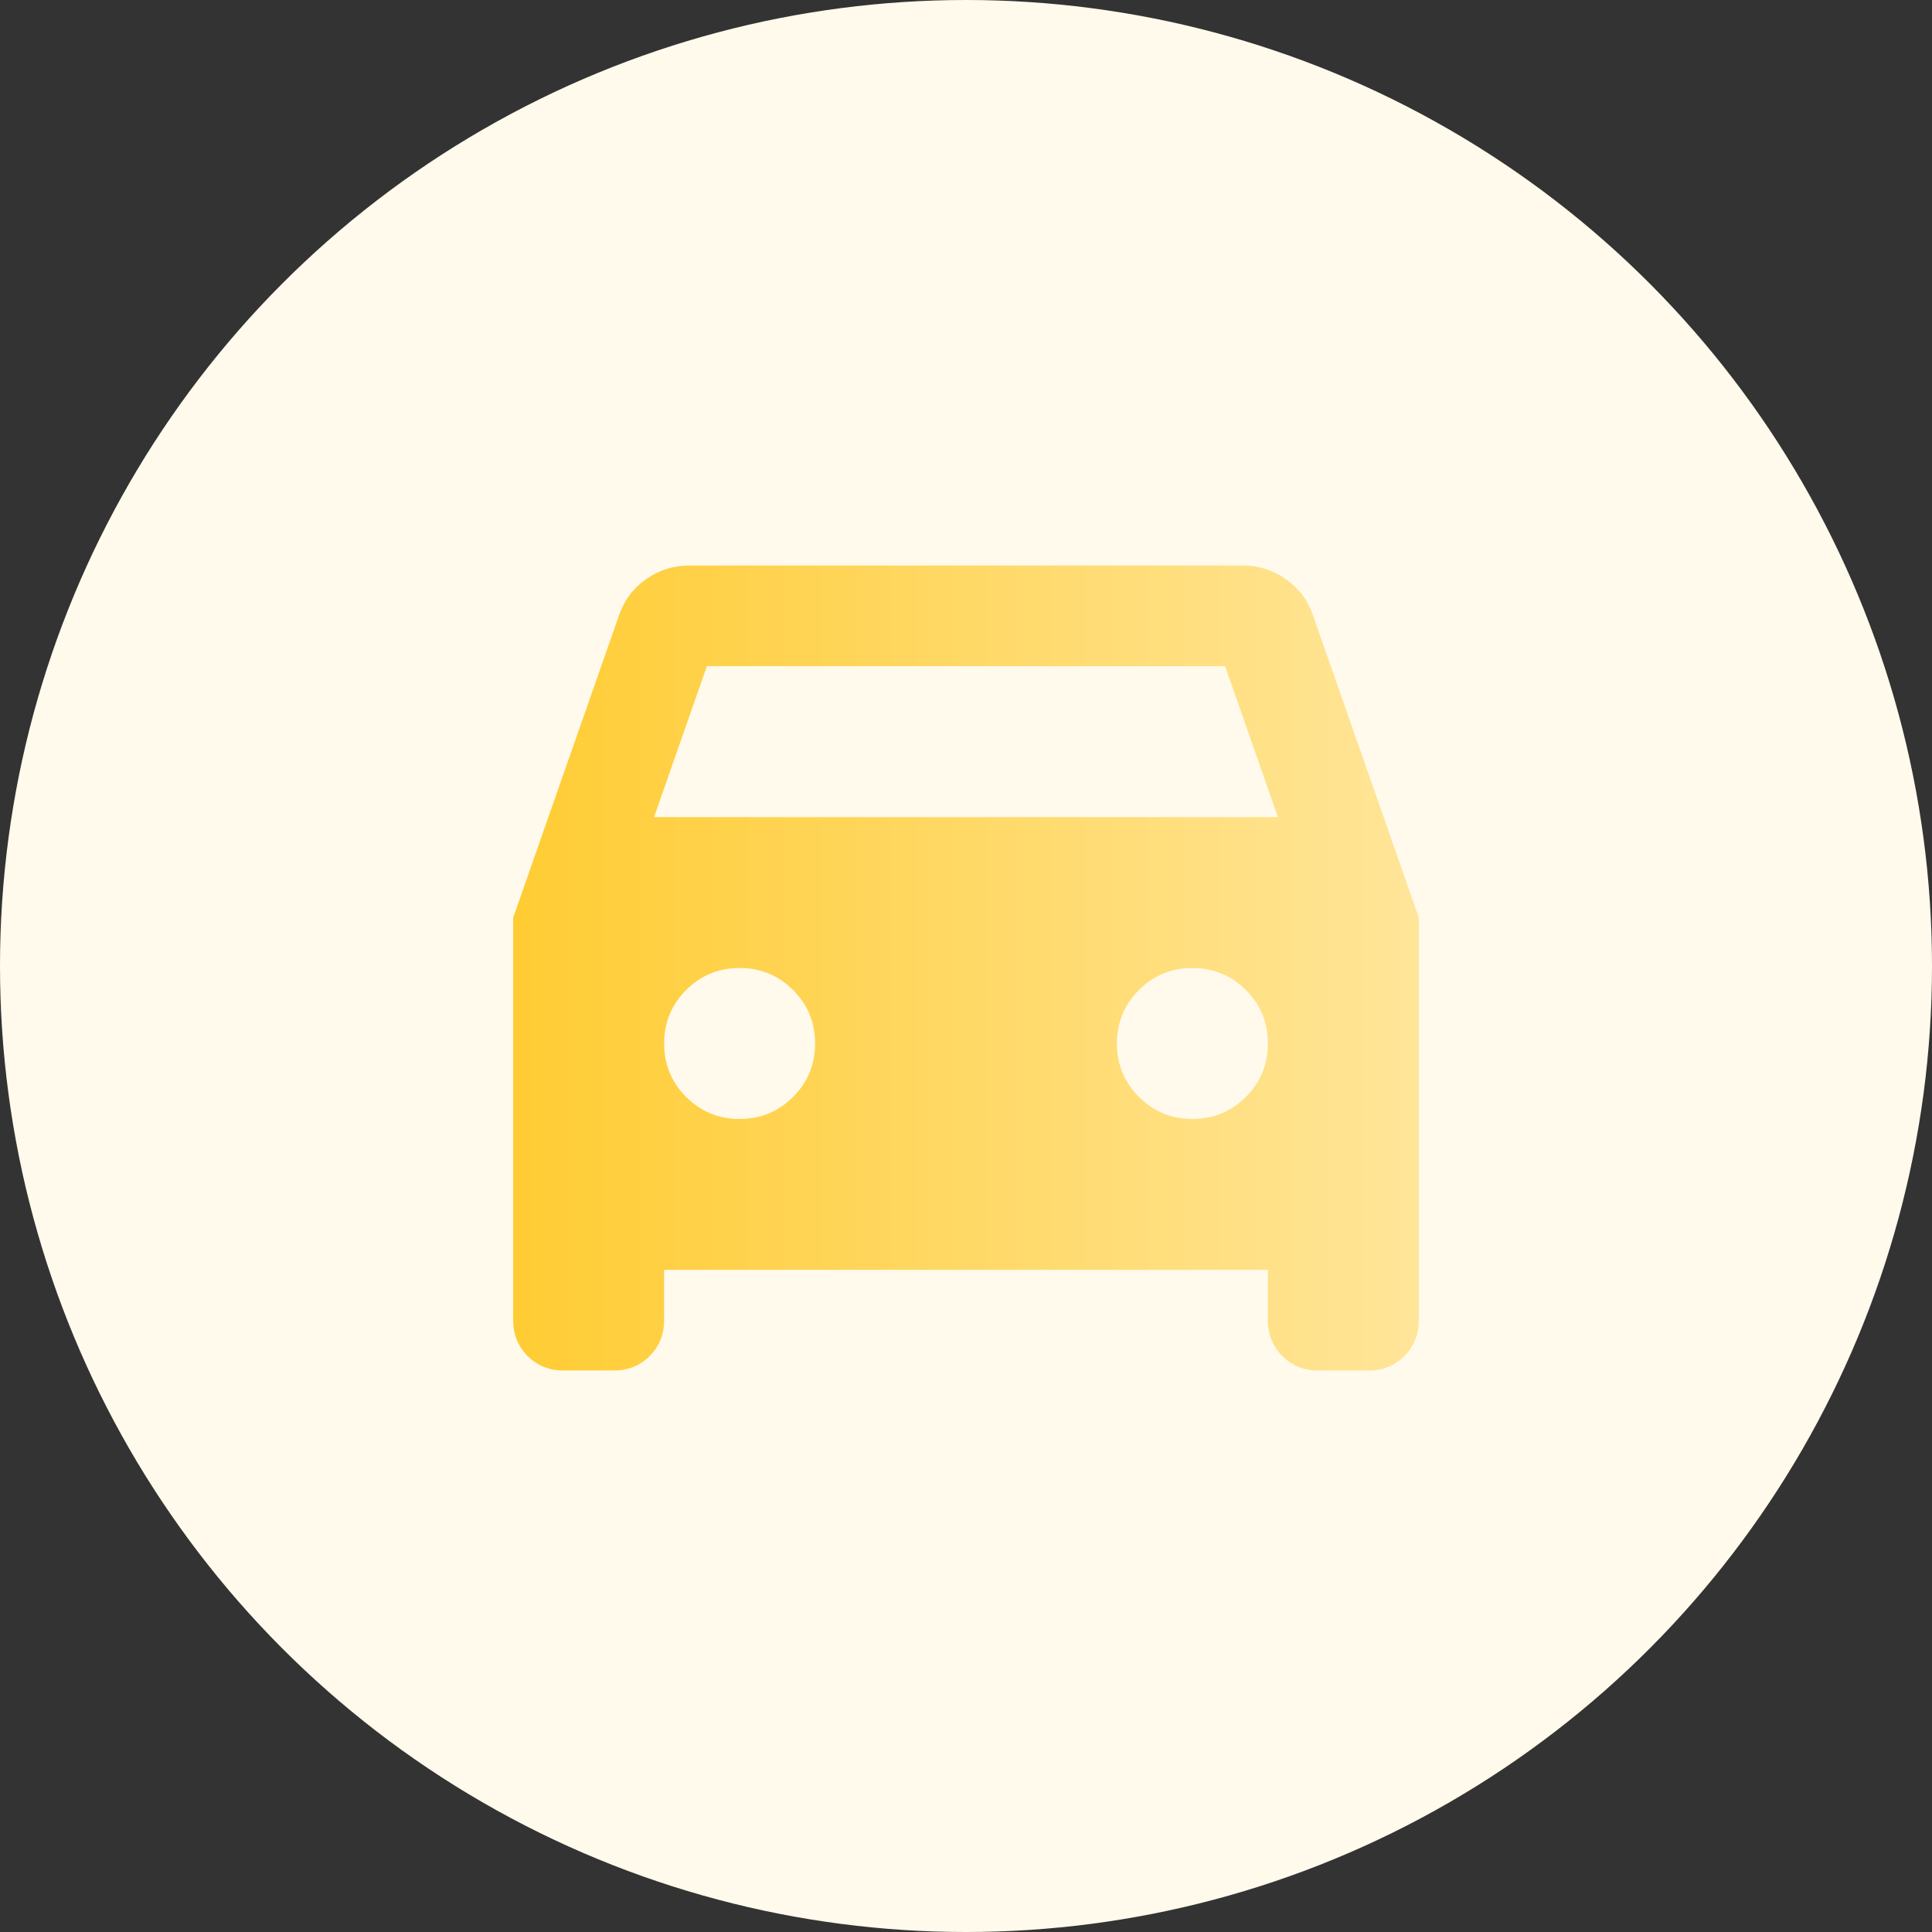 <svg width="100" height="100" viewBox="0 0 100 100" fill="none" xmlns="http://www.w3.org/2000/svg">
<rect x="0" y="0" width="100" height="100" fill="#333333" stroke="none"/>
<circle cx="50" cy="50" r="50" fill="#FFFAEB"/>
<mask id="mask0_1101_467" style="mask-type:alpha" maskUnits="userSpaceOnUse" x="18" y="16" width="64" height="63">
<rect x="18.75" y="16.25" width="62.5" height="62.5" fill="#D9D9D9"/>
</mask>
<g mask="url(#mask0_1101_467)">
<path d="M34.375 65.729V68.333C34.375 69.071 34.125 69.69 33.626 70.189C33.127 70.688 32.509 70.937 31.771 70.937H29.167C28.429 70.937 27.81 70.688 27.311 70.189C26.812 69.69 26.562 69.071 26.562 68.333V47.5L32.031 31.875C32.292 31.094 32.758 30.464 33.431 29.987C34.104 29.509 34.852 29.271 35.677 29.271H64.323C65.148 29.271 65.896 29.509 66.569 29.987C67.242 30.464 67.708 31.094 67.969 31.875L73.438 47.5V68.333C73.438 69.071 73.188 69.69 72.689 70.189C72.19 70.688 71.571 70.937 70.833 70.937H68.229C67.491 70.937 66.873 70.688 66.374 70.189C65.875 69.69 65.625 69.071 65.625 68.333V65.729H34.375ZM33.854 42.292H66.146L63.411 34.479H36.589L33.854 42.292ZM38.281 57.917C39.366 57.917 40.289 57.537 41.048 56.777C41.808 56.018 42.188 55.095 42.188 54.01C42.188 52.925 41.808 52.003 41.048 51.243C40.289 50.484 39.366 50.104 38.281 50.104C37.196 50.104 36.274 50.484 35.514 51.243C34.755 52.003 34.375 52.925 34.375 54.01C34.375 55.095 34.755 56.018 35.514 56.777C36.274 57.537 37.196 57.917 38.281 57.917ZM61.719 57.917C62.804 57.917 63.726 57.537 64.486 56.777C65.245 56.018 65.625 55.095 65.625 54.01C65.625 52.925 65.245 52.003 64.486 51.243C63.726 50.484 62.804 50.104 61.719 50.104C60.634 50.104 59.711 50.484 58.952 51.243C58.192 52.003 57.812 52.925 57.812 54.01C57.812 55.095 58.192 56.018 58.952 56.777C59.711 57.537 60.634 57.917 61.719 57.917Z" fill="url(#paint0_linear_1101_467)"/>
</g>
<defs>
<linearGradient id="paint0_linear_1101_467" x1="26.562" y1="51.758" x2="73.399" y2="51.758" gradientUnits="userSpaceOnUse">
<stop stop-color="#FFCC33"/>
<stop offset="1" stop-color="#FFE599"/>
</linearGradient>
</defs>
</svg>
